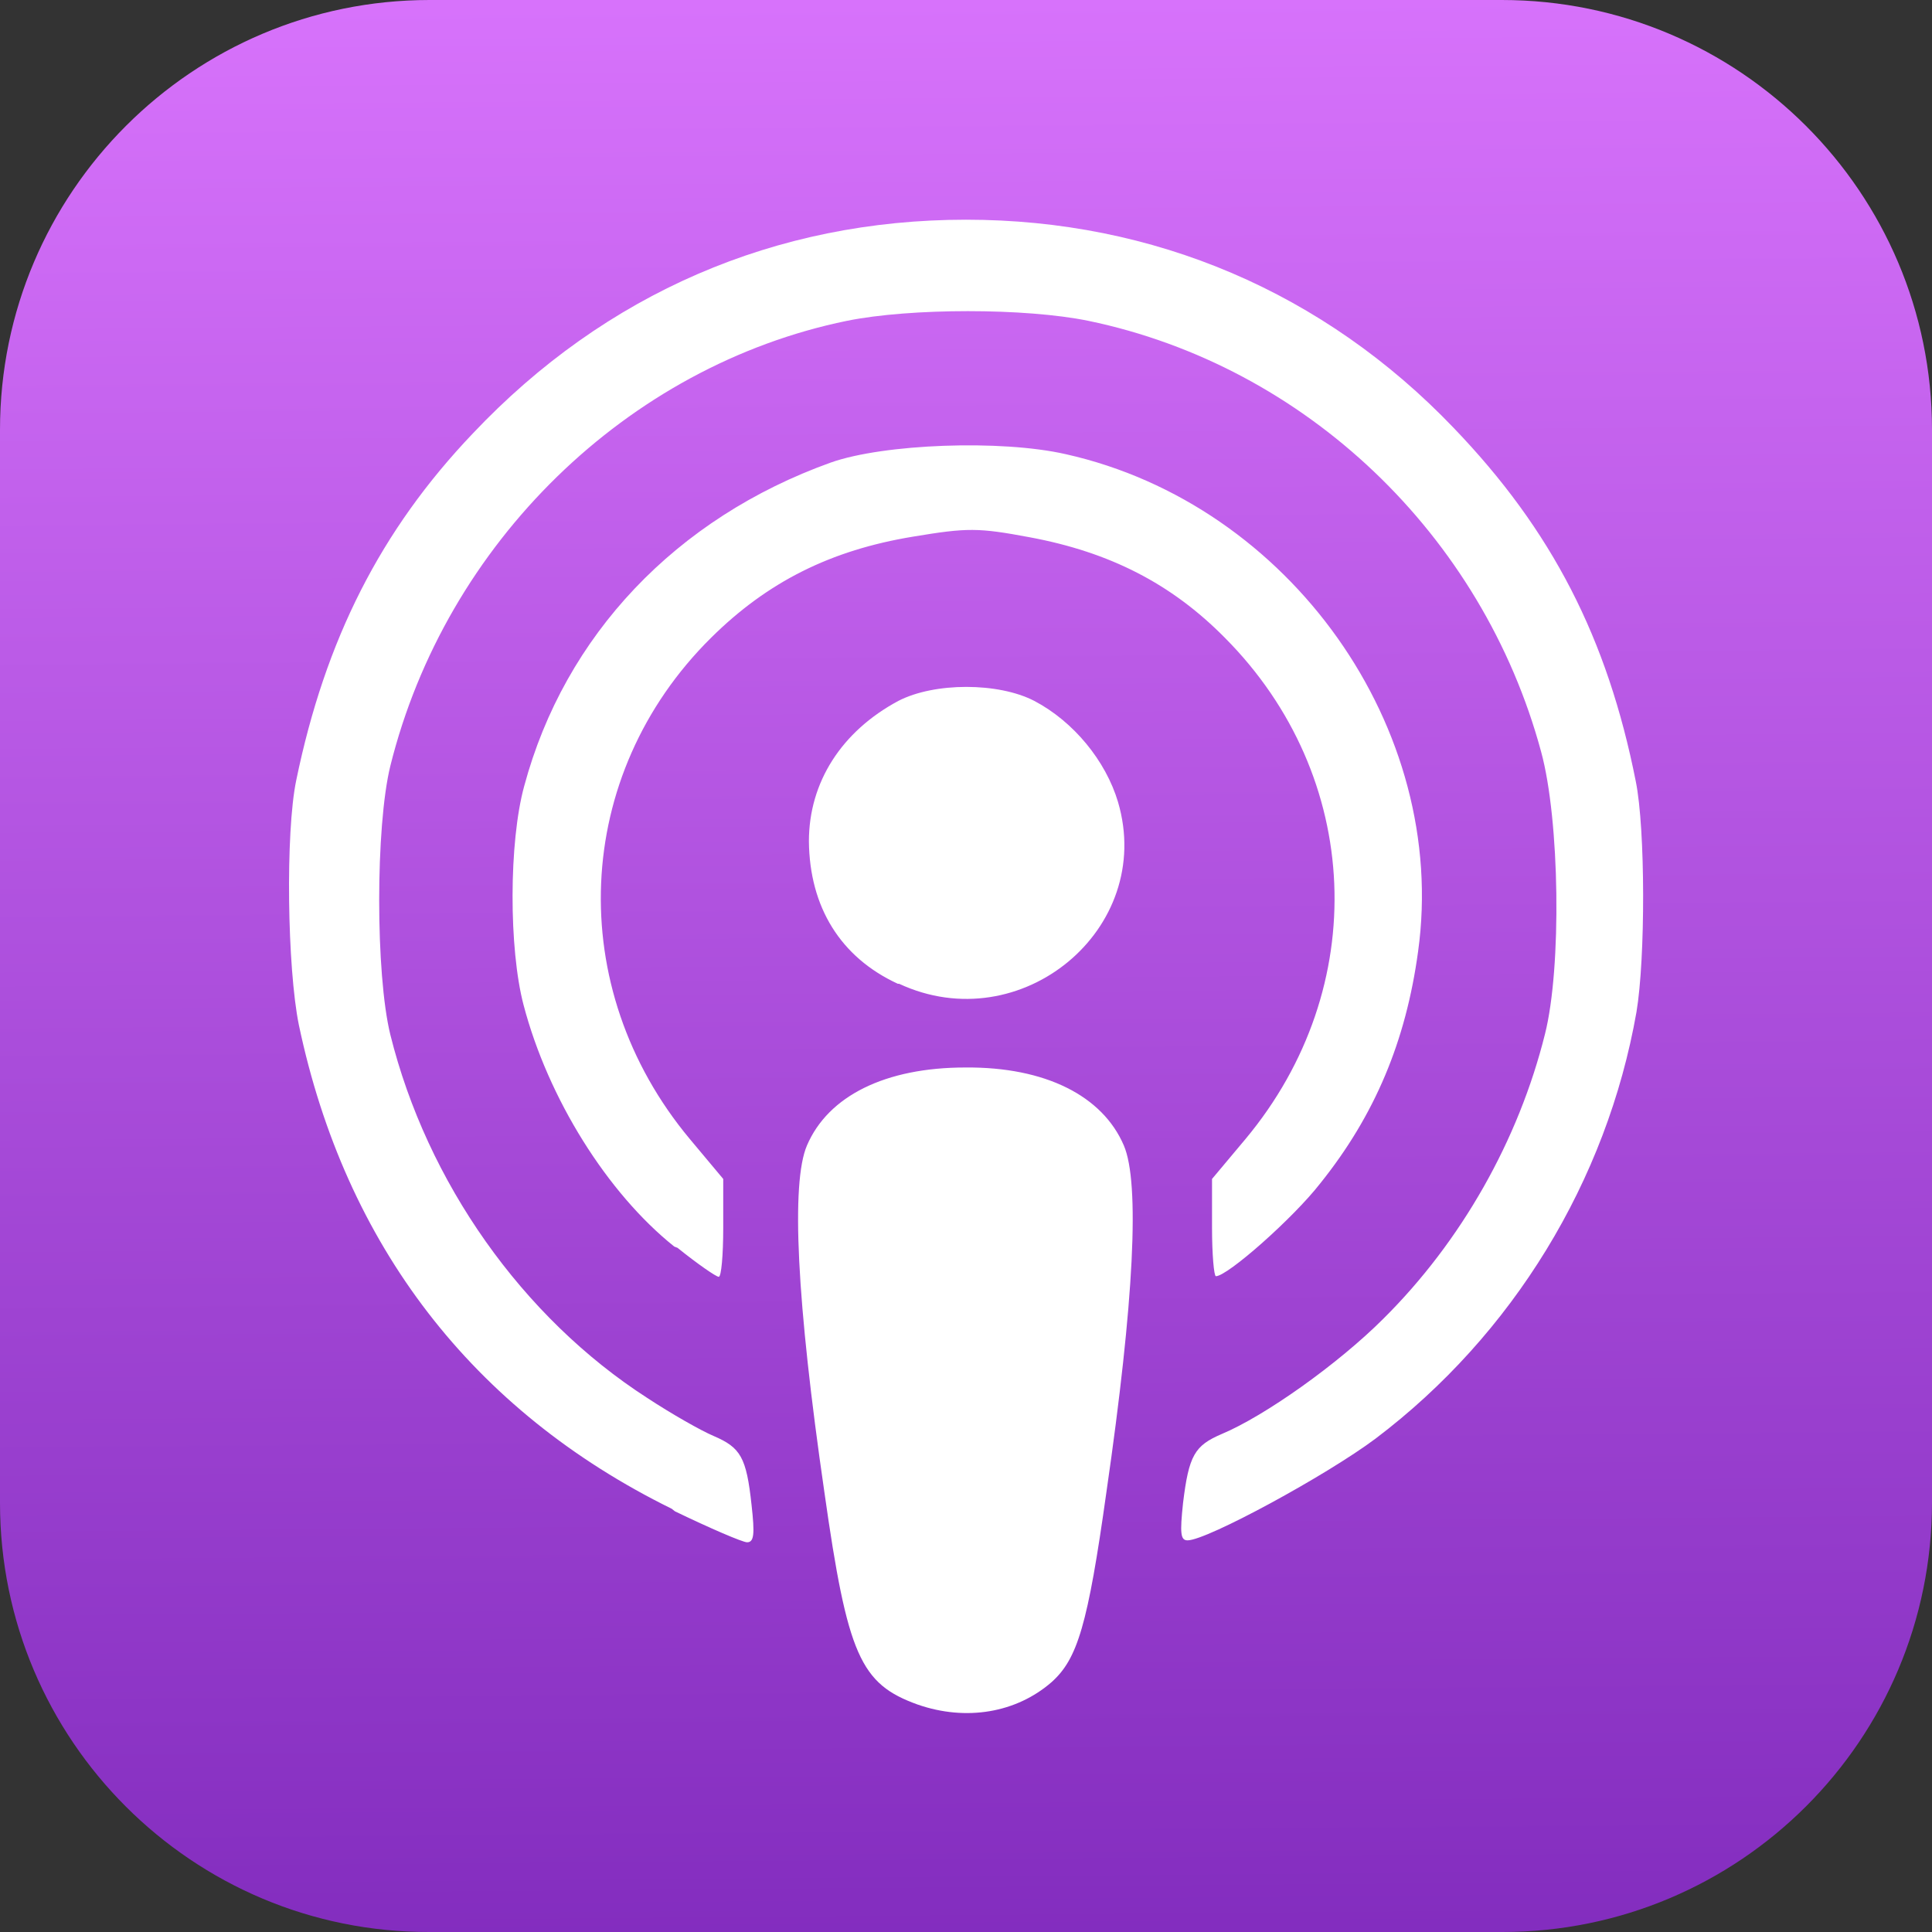 <svg width="32" height="32" viewBox="0 0 32 32" fill="none" xmlns="http://www.w3.org/2000/svg">
<rect x="0" y="0" width="32" height="32" fill="#333333" stroke="none"/>
<path d="M7.115 0H24.875C28.811 0 32 3.19 32 7.117V24.883C32 28.82 28.811 32 24.885 32H7.115C3.189 32.011 0 28.82 0 24.894V7.117C0 3.19 3.189 0 7.115 0Z" fill="url(#paint0_linear_747_1044)"/>
<path d="M15.2 28.233C14.251 27.892 14.038 27.423 13.654 24.712C13.195 21.554 13.099 19.591 13.366 18.972C13.718 18.15 14.667 17.681 15.99 17.681C17.312 17.67 18.262 18.15 18.614 18.972C18.881 19.591 18.785 21.543 18.326 24.712C18.017 26.921 17.846 27.476 17.419 27.86C16.832 28.372 16 28.511 15.2 28.233ZM11.126 24.99C7.83 23.368 5.718 20.626 4.95 16.976C4.758 16.037 4.726 13.786 4.907 12.922C5.387 10.596 6.304 8.782 7.83 7.181C10.027 4.855 12.854 3.639 16 3.639C19.115 3.639 21.931 4.844 24.075 7.085C25.707 8.782 26.625 10.574 27.094 12.943C27.254 13.733 27.254 15.877 27.105 16.763C26.614 19.559 25.056 22.109 22.785 23.827C21.974 24.435 19.99 25.513 19.67 25.513C19.552 25.513 19.542 25.395 19.595 24.894C19.691 24.104 19.787 23.944 20.235 23.752C20.95 23.453 22.166 22.589 22.913 21.842C24.203 20.562 25.152 18.886 25.59 17.126C25.867 16.027 25.835 13.583 25.526 12.452C24.555 8.856 21.622 6.061 18.027 5.314C16.982 5.1 15.083 5.1 14.027 5.314C10.39 6.061 7.382 8.995 6.465 12.687C6.219 13.69 6.219 16.134 6.465 17.137C7.072 19.58 8.651 21.821 10.72 23.154C11.126 23.421 11.617 23.699 11.819 23.784C12.267 23.976 12.363 24.136 12.448 24.926C12.502 25.406 12.491 25.545 12.374 25.545C12.299 25.545 11.755 25.31 11.179 25.032L11.126 24.99ZM11.168 20.647C10.059 19.761 9.078 18.193 8.672 16.646C8.427 15.717 8.427 13.946 8.683 13.018C9.355 10.521 11.2 8.579 13.761 7.661C14.635 7.352 16.576 7.277 17.654 7.523C21.366 8.355 24 12.068 23.488 15.76C23.286 17.243 22.774 18.47 21.867 19.601C21.419 20.177 20.331 21.138 20.139 21.138C20.107 21.138 20.075 20.775 20.075 20.337V19.527L20.63 18.865C22.721 16.358 22.571 12.858 20.288 10.564C19.403 9.667 18.379 9.145 17.056 8.899C16.203 8.739 16.022 8.739 15.126 8.888C13.761 9.112 12.715 9.635 11.777 10.564C9.483 12.836 9.334 16.358 11.425 18.865L11.979 19.527V20.337C11.979 20.786 11.947 21.148 11.905 21.148C11.862 21.148 11.553 20.935 11.222 20.668L11.168 20.647ZM14.87 16.294C13.921 15.856 13.409 15.024 13.398 13.935C13.398 12.954 13.942 12.111 14.88 11.609C15.478 11.3 16.534 11.3 17.131 11.609C17.782 11.951 18.315 12.602 18.518 13.284C19.137 15.387 16.907 17.233 14.891 16.294H14.87Z" fill="white"/>
<defs>
<linearGradient id="paint0_linear_747_1044" x1="16.137" y1="32.416" x2="15.866" y2="-0.001" gradientUnits="userSpaceOnUse">
<stop stop-color="#822CBE"/>
<stop offset="1" stop-color="#D772FB"/>
</linearGradient>
</defs>
</svg>

